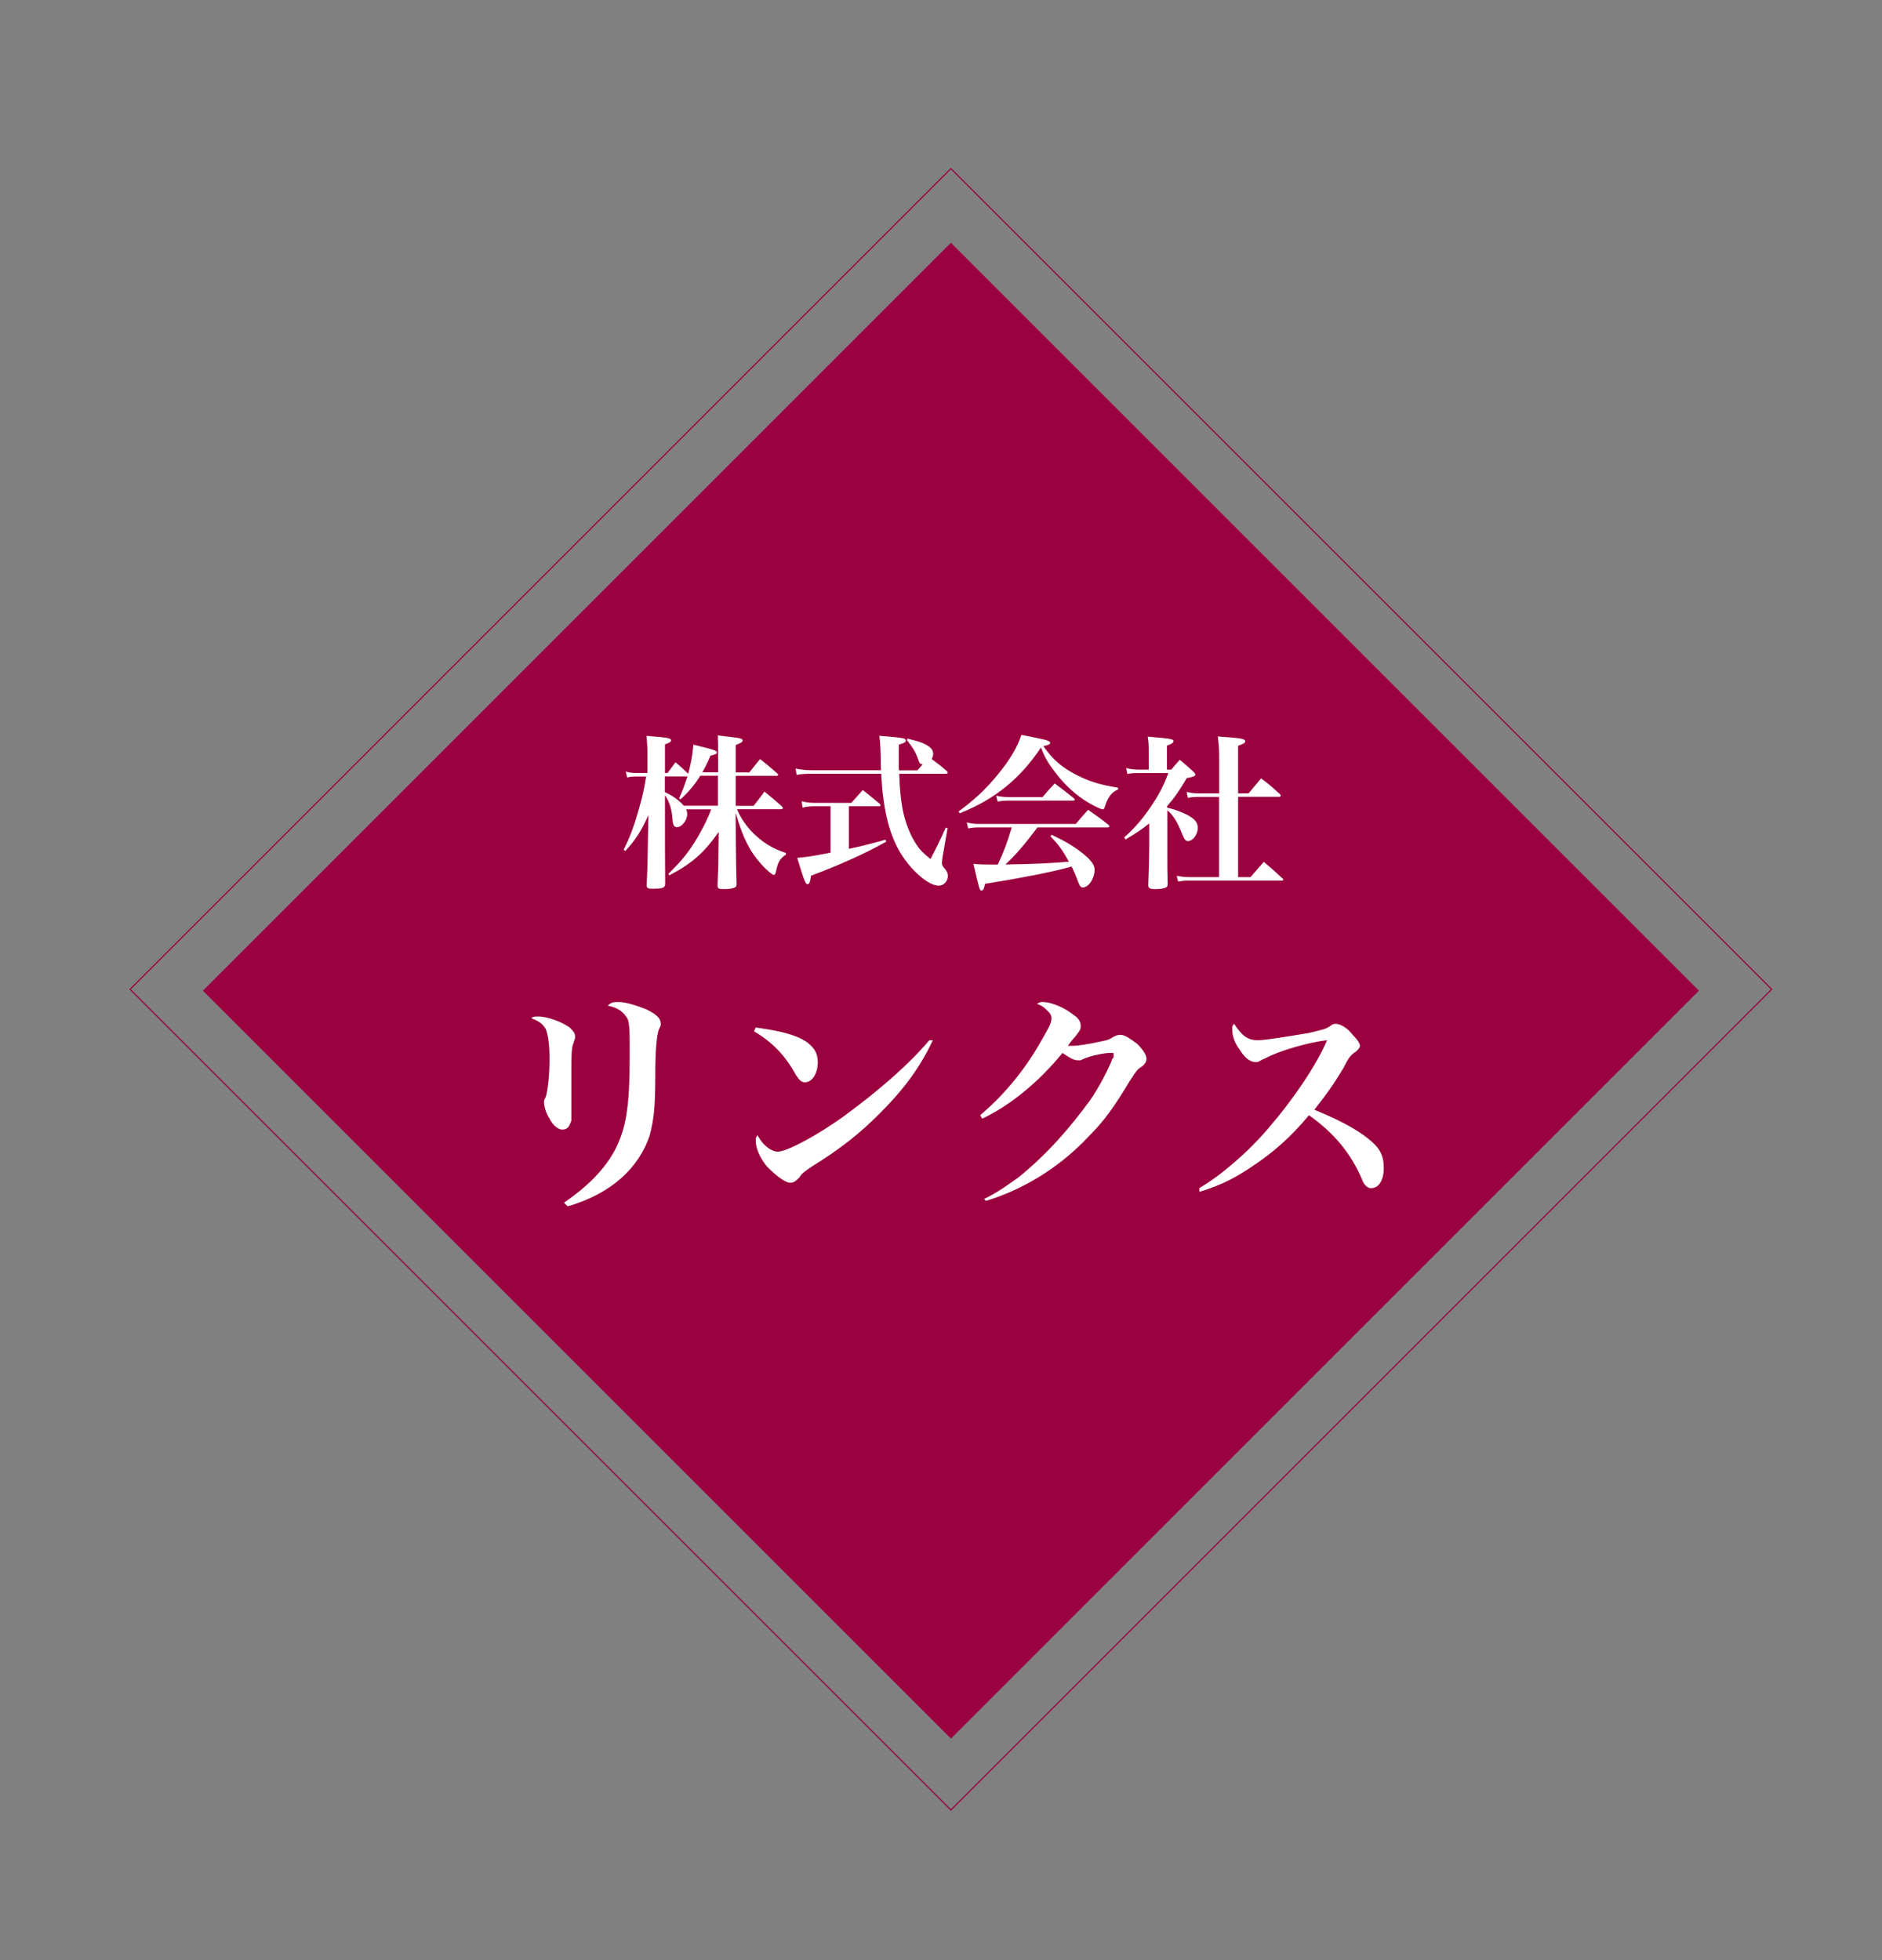 <?xml version="1.0" encoding="utf-8"?>
<!-- Generator: Adobe Illustrator 18.1.1, SVG Export Plug-In . SVG Version: 6.00 Build 0)  -->
<svg version="1.1" id="レイヤー_1" xmlns="http://www.w3.org/2000/svg" xmlns:xlink="http://www.w3.org/1999/xlink" x="0px"
	 y="0px" viewBox="0 0 1920 2000" enable-background="new 0 0 1920 2000" xml:space="preserve">
<rect x="0" y="0" width="1920" height="2000" fill="#808080" stroke="none"/>
<g>
	<g>
		
			<rect x="430.9" y="471.5" transform="matrix(-0.707 -0.707 0.707 -0.707 941.425 2411.115)" fill="#9B003F" stroke="#9B003F" stroke-width="1.157" stroke-miterlimit="10" width="1078.2" height="1078.2"/>
		
			<rect x="377.9" y="417.1" transform="matrix(-0.707 -0.707 0.707 -0.707 942.356 2408.867)" fill="none" stroke="#9B003F" stroke-width="1.157" stroke-miterlimit="10" width="1184.4" height="1184.4"/>
		<g>
			<g>
				<path fill="#FFFFFF" d="M549.4,1037.2c9.3,0,24.2,5.6,31.7,11.2c3.7,3.7,5.6,5.6,5.6,9.3l0,0c0,1.9,0,1.9-1.9,7.4
					c-1.9,3.7-1.9,14.9-1.9,29.8c0,3.7,0,11.2,0,20.5c0,5.6,0,11.2,0,14.9c0,7.4,0,9.3,0,13c-1.9,5.6-3.7,9.3-9.3,9.3
					c-3.7,0-9.3-3.7-13-11.2c-3.7-5.6-5.6-13-5.6-16.8c0-1.9,0-1.9,1.9-5.6c1.9-7.4,3.7-20.5,3.7-39.1c0-16.8-1.9-24.2-3.7-29.8
					c-3.7-5.6-5.6-7.4-14.9-11.2C543.8,1037.2,545.6,1037.2,549.4,1037.2z M575.4,1227.2c24.2-16.8,41-33.5,52.1-54
					c11.2-22.3,14.9-42.8,14.9-96.8c0-26.1,0-35.4-3.7-39.1c-3.7-5.6-9.3-9.3-18.6-11.2c3.7-3.7,5.6-3.7,11.2-3.7
					c7.4,0,18.6,3.7,27.9,7.4c11.2,5.6,14.9,9.3,14.9,14.9c0,1.9,0,1.9-1.9,5.6c-1.9,5.6-3.7,16.8-3.7,48.4
					c0,33.5-1.9,44.7-5.6,59.6c-11.2,33.5-39.1,59.6-83.8,72.6L575.4,1227.2z"/>
				<path fill="#FFFFFF" d="M771,1048.4c26.1,3.7,41,7.4,52.1,14.9c7.4,5.6,11.2,11.2,11.2,20.5c0,11.2-5.6,20.5-13,20.5
					c-3.7,0-5.6-1.9-9.3-7.4c-11.2-20.5-24.2-33.5-42.8-44.7L771,1048.4z M951.6,1061.5c-13,27.9-29.8,50.3-54,74.5
					c-20.5,20.5-39.1,35.4-68.9,54c-5.6,3.7-11.2,7.4-13,11.2c-3.7,3.7-5.6,5.6-9.3,5.6c-5.6,0-14.9-7.4-24.2-16.8
					c-7.4-9.3-11.2-18.6-11.2-26.1c0-1.9,0-3.7,1.9-5.6c5.6,11.2,14.9,16.8,20.5,16.8c9.3,0,41-16.8,68.9-37.2
					c35.4-26.1,65.2-52.1,85.7-76.4H951.6z"/>
				<path fill="#FFFFFF" d="M1000,1137.8c22.3-18.6,44.7-44.7,61.5-74.5c7.4-13,11.2-18.6,11.2-24.2c0-3.7-1.9-5.6-3.7-7.4
					c-3.7-3.7-5.6-5.6-11.2-7.4c3.7-1.9,3.7-1.9,5.6-1.9c9.3,0,22.3,5.6,31.7,13c5.6,3.7,7.4,7.4,7.4,11.2c0,3.7,0,3.7-5.6,11.2
					c0,0-3.7,3.7-7.4,9.3c1.9,0,3.7,0,5.6,0c3.7,0,16.8-1.9,24.2-3.7c9.3-1.9,11.2-1.9,16.8-5.6c3.7-1.9,5.6-1.9,7.4-1.9
					c3.7,0,9.3,3.7,16.8,9.3c5.6,5.6,9.3,11.2,9.3,14.9c0,3.7-1.9,5.6-3.7,7.4c-5.6,3.7-5.6,3.7-13,14.9
					c-16.8,27.9-26.1,41-42.8,57.7c-29.8,31.7-67,54-104.3,65.2l-1.9-1.9c14.9-7.4,22.3-13,35.4-22.3c29.8-24.2,52.1-50.3,72.6-78.2
					c9.3-13,20.5-35.4,22.3-41c0-1.9,1.9-1.9,1.9-3.7v-1.9v-1.9l0,0c0,0,0,0-1.9,0c0,0,0,0-1.9,0c-1.9,0-1.9,0-1.9,0
					c-1.9,0-13,1.9-18.6,3.7s-5.6,1.9-9.3,3.7c-1.9,0-1.9,0-3.7,0c-3.7,0-9.3-3.7-14.9-7.4c-24.2,29.8-54,54-81.9,67L1000,1137.8z"
					/>
				<path fill="#FFFFFF" d="M1223.5,1212.3c22.3-13,50.3-37.2,70.8-61.5c24.2-27.9,48.4-63.3,59.6-89.4
					c-18.6,1.9-50.3,11.2-63.3,18.6c-5.6,1.9-5.6,3.7-9.3,3.7c-5.6,0-11.2-3.7-16.8-13c-5.6-7.4-7.4-14.9-7.4-20.5
					c0-1.9,0-3.7,1.9-5.6c7.4,11.2,13,16.8,24.2,16.8c7.4,0,29.8-3.7,52.1-7.4c14.9-3.7,16.8-3.7,22.3-7.4c1.9-1.9,3.7-1.9,5.6-1.9
					c3.7,0,11.2,3.7,16.8,11.2c5.6,5.6,7.4,9.3,7.4,11.2c0,1.9-1.9,3.7-3.7,5.6c-5.6,3.7-7.4,5.6-13,16.8
					c-11.2,18.6-16.8,26.1-29.8,42.8c31.7,13,50.3,24.2,61.5,35.4c7.4,7.4,9.3,14.9,9.3,24.2c0,13-5.6,20.5-13,20.5
					c-3.7,0-7.4-3.7-9.3-9.3c-11.2-26.1-27.9-46.6-54-65.2c-18.6,22.3-35.4,37.2-57.7,52.1c-16.8,11.2-29.8,18.6-54,26.1
					L1223.5,1212.3z"/>
			</g>
		</g>
	</g>
</g>
<g>
	<path fill="#FFFFFF" d="M768.9,822.1c4.8-6.1,6.5-8.2,11-14.4c8,6.5,10.4,8.5,17.8,15.1c0.7,0.8,1,1.4,1,1.7c0,0.7-0.9,1.2-1.9,1.2
		h-44.9c3.4,8.2,8,15.1,14.5,22.3c10.4,10.9,21.1,17.7,35.4,22.3v1.7c-6.3,4.2-8.2,7.5-10.4,18.2c-0.5,1.7-1,2.5-2,2.5
		c-1.5,0-7.3-4.9-12.6-10.7c-11.9-13.3-18.9-27-26.3-52.5l0.2,29.7c0.2,22.6,0.2,22.6,0.7,42.5c0,2-0.3,3.1-1.4,3.6
		c-1.7,1.2-6.1,1.9-11.7,1.9c-5.1,0-6.3-0.7-6.3-3.7c0.9-20.7,0.9-20.7,1-39.3l0.2-15.3c-15,21.4-27.2,32.1-50.3,44.2l-1-1.4
		c14.4-14.3,21.2-22.8,30.3-38.2c5.6-9.9,9.9-18.4,13.4-27.7h-25.7c1,2,1.2,3.1,1.2,4.6c0,6.6-5.4,13.6-10.5,13.6
		c-2.7,0-4.1-2-4.4-7.3c-1-11.9-3.1-18.2-7.8-25.3c0,4.1,0,4.1,0,8.3c0,36.4,0,62.4,0.2,81.8c0,4.4-2.2,5.3-13.1,5.3
		c-4.6,0-5.8-0.7-5.8-3.6c0.9-19.4,0.9-19.4,1.5-56.8l0.3-14.8c-7.1,16.1-13.3,25.7-23.6,36.7l-1.7-1.2c7-13.9,11-25.2,16-43
		c3.4-12.2,4.8-18.4,7-31.8h-10.2c-3.9,0-5.8,0.2-9.2,1l-1.4-6.1c3.7,1.2,6.5,1.5,10.5,1.5h11.6v-17.3c0-8.2-0.2-12.4-1-20.6
		c5.3,0.5,9.2,0.9,11.9,1c10.4,1,13.3,1.7,13.3,3.6c0,1.5-1.7,2.5-6.3,4.1v29.2h2.6c3.6-4.9,4.8-6.5,8.2-10.9
		c6,5.1,7.3,6.3,12.9,11.7c3.2-12.2,4.2-18,5.3-29.7c21.4,5.3,24,6.1,24,8c0,1.4-1.4,2-6.5,3.2c-3.6,8.3-5.3,11.4-8.3,17h16v-18.2
		c0-9.9,0-12.4-0.3-19.5c4.9,0.7,8.7,1.2,11.2,1.4c12.2,1.4,14.1,1.9,14.1,3.9c0,1.5-1.7,2.5-7,4.6v27.9h13.9c4.8-6,6.3-8,10.9-13.6
		c7.8,6.1,10,8,17.5,14.6c0.7,0.7,1,1.2,1,1.5c0,0.7-0.7,1-1.7,1h-41.6v30.6H768.9z M732.4,791.5h-18c-4.9,8.3-12.2,17-20.2,24.1
		l-1.4-1c3.9-8.8,5.4-12.8,8.5-22.4h-23v16c9,4.4,13.4,7.6,19.4,13.9h34.7V791.5z"/>
	<path fill="#FFFFFF" d="M898.8,786c-0.2-4.9-0.3-7.8-0.3-13.9c-0.3-10.9-0.5-14.1-1.4-21.4c22.6,2,23.8,2.2,25.8,3.2
		c0.7,0.3,1.2,1.2,1.2,1.7c0,1.7-1.7,2.7-7,4.1c-0.2,8.2-0.2,13.1-0.2,15.1c0,3.1,0,4.9,0.2,11.2h18.9c2.7-3.1,3.4-3.9,5.3-6.1
		c-2.9-0.3-3.2-0.9-5.3-7c-2-5.6-4.8-10.2-10.9-17.9l0.7-1.4c10.2,2.6,14.1,3.7,18,5.8c5.8,2.9,8.2,5.8,8.2,9.7
		c0,1.9-0.3,3.1-1.5,5.4c7.3,5.3,8.5,6.3,15.3,12.1c0.7,0.9,1,1.4,1,1.9c0,0.7-0.8,1-2,1h-47.4c0.5,15,1.5,25.3,3.2,34.8
		c2.4,13.6,7.5,27,14.1,37.1c3.6,5.4,6.6,8.7,14.6,15.1c7.1-13.6,9.2-18,15.5-32l1.9,0.5l-5.1,29.4c-0.3,2-0.7,4.6-0.7,6
		c0,2.2,0.5,3.2,3.2,6.3c2,2.5,2.9,4.4,2.9,7c0,5.4-4.2,10-9.2,10c-6.8,0-16-5.8-25.8-16c-16.8-17.5-26.5-40.3-30.6-71.7
		c-1.2-8.3-1.7-15.1-2.4-26.5h-71.9c-6.3,0-10.4,0.3-14.4,1.2l-1-6.5c4.4,1,10.4,1.7,15.5,1.7H898.8z M866,866.1
		c12.2-2.5,22.9-5.3,37.4-9.3l0.7,2c-20.4,11.6-48.1,24.1-76.7,34.7c-0.9,6.5-1.7,8.7-3.6,8.7c-2,0-3.4-3.6-10.5-26.9
		c8.8-0.7,14.5-1.5,34-5.3v-47.3h-16.8c-4.2,0-7.8,0.3-11.7,1.4l-1-6.6c4.2,1.2,8.5,1.7,12.8,1.7h37.9c5.1-5.8,6.8-7.6,11.7-13.1
		c7.5,6,9.9,7.8,17.3,14.1c0.7,0.9,0.8,1.2,0.8,1.5c0,0.7-0.7,1-1.5,1H866V866.1z"/>
	<path fill="#FFFFFF" d="M977.9,828c15.8-11.6,27.7-22.6,39.4-36.9c12.9-15.6,20.6-28.6,24.7-41.3c5.8,1.2,10.4,2,13.4,2.7
		c12.2,2.4,16,3.6,16,5.4c0,1.5-1.4,2.2-7,3.4c10,14.1,18.9,21.8,34.2,29.6c13.1,6.6,23.6,9.9,42,12.8v1.9
		c-5.6,2.4-8.3,5.4-11.6,12.4c-0.7,1.5-1.5,4.2-2,5.6c-0.5,1.7-1,2.2-2,2.2c-1.7,0-8.5-3.1-14.6-6.8c-12.6-7.5-24-17.8-33.8-30.8
		c-7.3-9.5-10.9-15.6-14.6-25.5c-21.1,31.8-47.1,52.9-82.8,67.1L977.9,828z M1058.3,844.4c-12.9,17.2-22.1,27.9-32.6,37.7
		c31.6-0.5,47.6-1.4,64.8-2.9c-6.8-12.1-9.9-16.5-18.9-26l1.4-1.4c13.6,6.5,22.4,11.7,31.3,18.7c8.8,7.1,12.4,11.9,12.4,17
		c0,8.8-6.1,18-11.9,18c-2.2,0-2.9-0.9-4.8-5.3c-3.2-8.7-4.2-10.9-6.8-16.1c-1.5,0.5-1.5,0.5-3.9,1.2c-17.3,4.6-49.6,11-84.3,16.5
		c-1.2,5.1-2,6.8-3.7,6.8c-1.9,0-1.9,0-8.2-27.2c6.8,0.7,10.9,0.8,19.2,0.8c0.2,0,3.6,0,5.6,0c6.5-13.9,9.5-22.1,14.3-37.9h-34
		c-3.7,0-6.1,0.2-10.5,1l-1.4-6.1c4.9,1.2,8.3,1.5,12.4,1.5h98.8c5.4-6.5,7.1-8.3,12.6-14.4c9.2,6.5,12.1,8.3,20.7,15.3
		c0.7,0.5,1,1.2,1,1.5c0,0.7-0.8,1.2-1.9,1.2H1058.3z M1016.3,811.9c4.8,1,8,1.4,12.6,1.4h34.7c5.3-6.3,7-8.2,12.4-13.9
		c8.3,6.1,10.9,8.2,19.2,14.8c0.9,0.7,1.2,1.2,1.2,1.7c0,0.7-0.7,1-2,1h-66.5c-3.4,0-5.6,0.2-10.2,0.9L1016.3,811.9z"/>
	<path fill="#FFFFFF" d="M1190.9,824.1c7.3,1.9,9.7,2.7,15,4.9c11.7,4.9,16.1,9.4,16.1,15.8c0,6.6-5.1,13.4-10,13.4
		c-2.4,0-3.7-1.7-5.8-6.8c-5.1-12.9-9.2-19.5-15.3-24.6v37.7c0,17.5,0,27,0.3,37.7c0,1.7-0.3,2.4-1.4,3.1c-1.7,1.2-5.8,1.9-10.9,1.9
		c-5.8,0-7.3-0.9-7.5-3.9c0.5-13.8,1-29.8,1-37.4v-25.7c-7.3,5.9-12.4,9.3-24.1,16.3l-1.4-2c11-10,17.8-17.9,26-29.7
		c9.2-13.4,14.3-23,19-36h-30.4c-5.6,0-7.7,0.2-11.4,0.9l-1.2-6.1c4.1,1.2,8.2,1.7,12.8,1.7h10.2v-19.4c0-6.3-0.2-8.7-1-14.3
		c25.2,2.2,26.2,2.5,26.2,4.8c0,1.5-1.5,2.5-6.6,4.4v24.5h4.4c3.7-4.6,4.8-5.8,8.8-10c6.3,5.3,8.2,7,13.9,12.2
		c1.5,1.7,1.9,2.2,1.9,2.7c0,1.7-1.5,2.4-8.7,3.7c-7.5,12.6-12.6,20.1-20.1,28.6V824.1z M1223.9,813.1c-5.6,0-7.8,0.2-12.1,1
		l-1.2-6.1c5.1,1.2,7.7,1.5,13.3,1.5h19.9V774c0-9.2-0.3-13.8-1.4-22.6c5.6,0.5,10,0.9,12.9,1c11.9,1,15.1,1.9,15.1,3.9
		c0,1.7-2,2.9-7.3,4.6v48.6h10.7c5.6-6.6,7.3-8.7,12.8-15.3c8.7,6.6,11.2,8.8,19.2,16.1c0.7,0.7,0.8,1.2,0.8,1.5
		c0,0.7-0.7,1.2-1.7,1.2h-41.8V895h12.6c6.5-7.5,6.5-7.5,13.6-15.6c8.3,7,10.9,9.2,19,16.8c0.7,0.7,0.9,1,0.9,1.5
		c0,0.5-0.7,0.8-1.7,0.8h-92c-6.1,0-9,0.2-13.6,1l-1.4-5.9c4.8,1,9,1.4,14.8,1.4h28.4v-81.9H1223.9z"/>
</g>
</svg>
